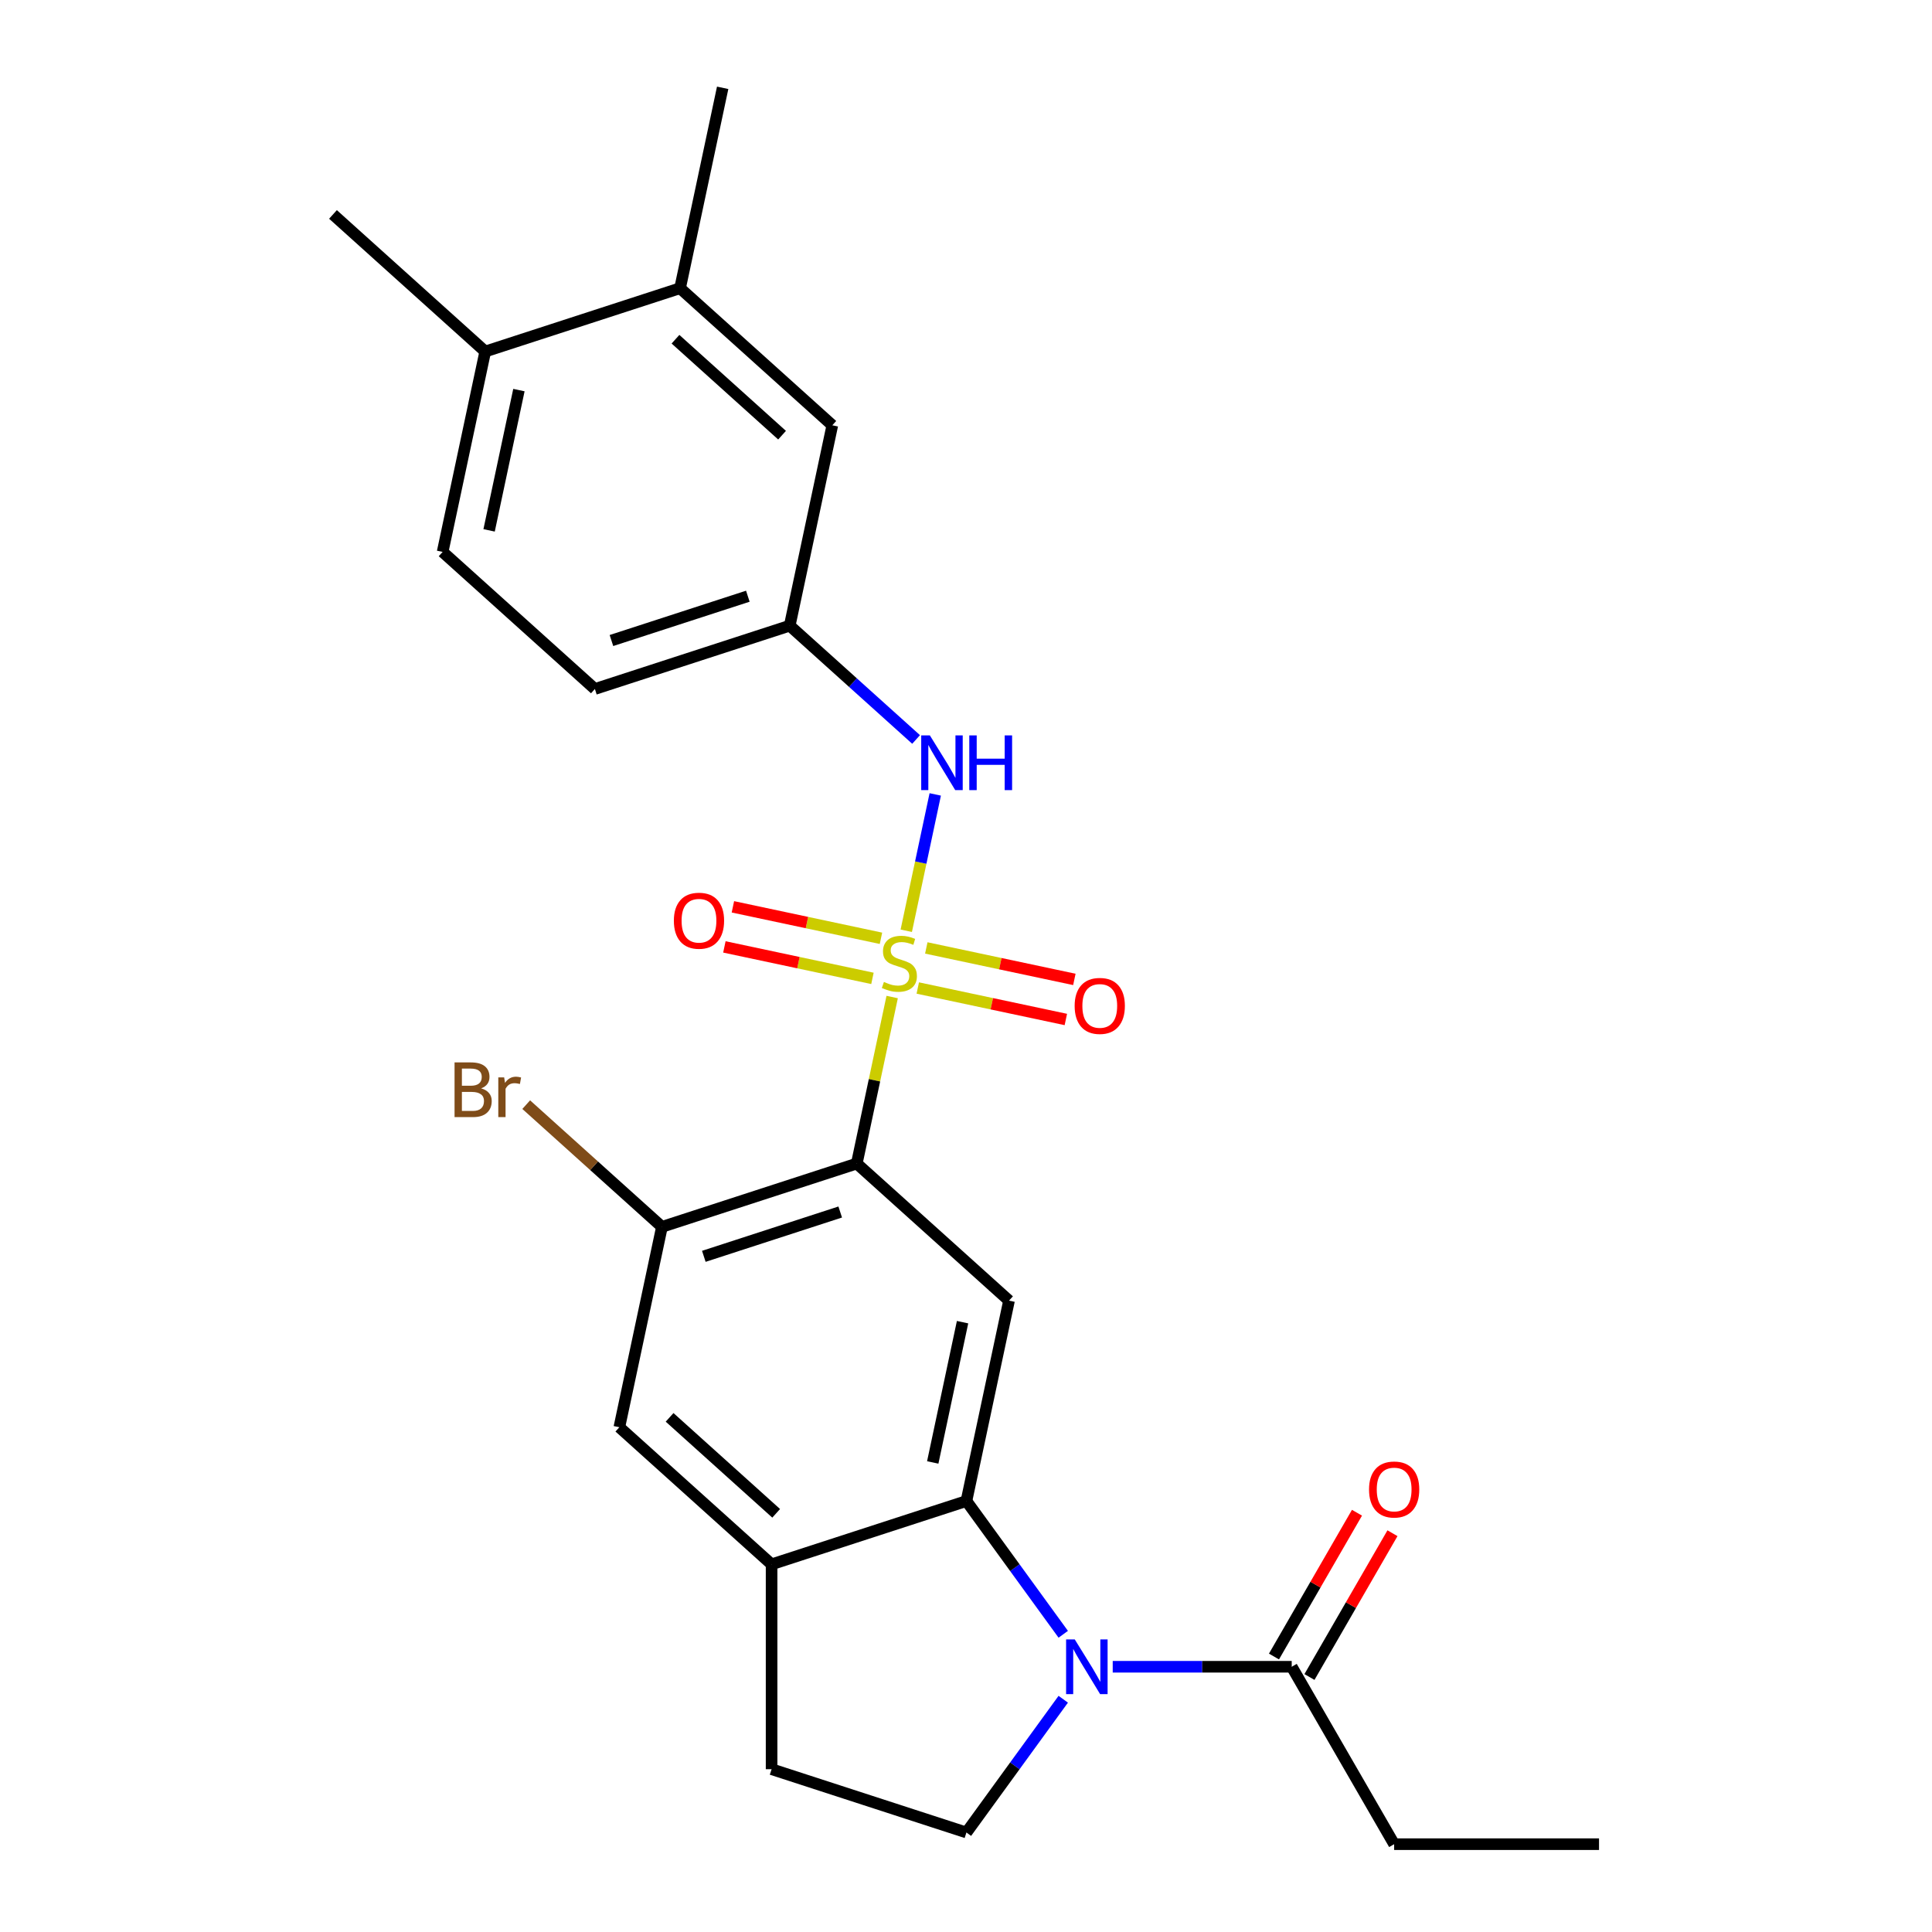 <?xml version='1.0' encoding='iso-8859-1'?>
<svg version='1.1' baseProfile='full'
              xmlns='http://www.w3.org/2000/svg'
                      xmlns:rdkit='http://www.rdkit.org/xml'
                      xmlns:xlink='http://www.w3.org/1999/xlink'
                  xml:space='preserve'
width='1000px' height='1000px' viewBox='0 0 1000 1000'>
<!-- END OF HEADER -->
<rect style='opacity:1.0;fill:#FFFFFF;stroke:none' width='1000' height='1000' x='0' y='0'> </rect>
<path class='bond-0' d='M 461.788,516.059 L 452.627,559.154' style='fill:none;fill-rule:evenodd;stroke:#CCCC00;stroke-width:6px;stroke-linecap:butt;stroke-linejoin:miter;stroke-opacity:1' />
<path class='bond-0' d='M 452.627,559.154 L 443.467,602.25' style='fill:none;fill-rule:evenodd;stroke:#000000;stroke-width:6px;stroke-linecap:butt;stroke-linejoin:miter;stroke-opacity:1' />
<path class='bond-4' d='M 469.079,481.757 L 476.579,446.473' style='fill:none;fill-rule:evenodd;stroke:#CCCC00;stroke-width:6px;stroke-linecap:butt;stroke-linejoin:miter;stroke-opacity:1' />
<path class='bond-4' d='M 476.579,446.473 L 484.079,411.188' style='fill:none;fill-rule:evenodd;stroke:#0000FF;stroke-width:6px;stroke-linecap:butt;stroke-linejoin:miter;stroke-opacity:1' />
<path class='bond-10' d='M 475.04,511.394 L 513.36,519.539' style='fill:none;fill-rule:evenodd;stroke:#CCCC00;stroke-width:6px;stroke-linecap:butt;stroke-linejoin:miter;stroke-opacity:1' />
<path class='bond-10' d='M 513.36,519.539 L 551.68,527.684' style='fill:none;fill-rule:evenodd;stroke:#FF0000;stroke-width:6px;stroke-linecap:butt;stroke-linejoin:miter;stroke-opacity:1' />
<path class='bond-10' d='M 479.45,490.649 L 517.77,498.794' style='fill:none;fill-rule:evenodd;stroke:#CCCC00;stroke-width:6px;stroke-linecap:butt;stroke-linejoin:miter;stroke-opacity:1' />
<path class='bond-10' d='M 517.77,498.794 L 556.089,506.94' style='fill:none;fill-rule:evenodd;stroke:#FF0000;stroke-width:6px;stroke-linecap:butt;stroke-linejoin:miter;stroke-opacity:1' />
<path class='bond-11' d='M 455.988,485.662 L 417.668,477.517' style='fill:none;fill-rule:evenodd;stroke:#CCCC00;stroke-width:6px;stroke-linecap:butt;stroke-linejoin:miter;stroke-opacity:1' />
<path class='bond-11' d='M 417.668,477.517 L 379.348,469.372' style='fill:none;fill-rule:evenodd;stroke:#FF0000;stroke-width:6px;stroke-linecap:butt;stroke-linejoin:miter;stroke-opacity:1' />
<path class='bond-11' d='M 451.578,506.407 L 413.259,498.262' style='fill:none;fill-rule:evenodd;stroke:#CCCC00;stroke-width:6px;stroke-linecap:butt;stroke-linejoin:miter;stroke-opacity:1' />
<path class='bond-11' d='M 413.259,498.262 L 374.939,490.116' style='fill:none;fill-rule:evenodd;stroke:#FF0000;stroke-width:6px;stroke-linecap:butt;stroke-linejoin:miter;stroke-opacity:1' />
<path class='bond-3' d='M 443.467,602.25 L 522.27,673.204' style='fill:none;fill-rule:evenodd;stroke:#000000;stroke-width:6px;stroke-linecap:butt;stroke-linejoin:miter;stroke-opacity:1' />
<path class='bond-5' d='M 443.467,602.25 L 342.618,635.018' style='fill:none;fill-rule:evenodd;stroke:#000000;stroke-width:6px;stroke-linecap:butt;stroke-linejoin:miter;stroke-opacity:1' />
<path class='bond-5' d='M 434.893,627.335 L 364.299,650.272' style='fill:none;fill-rule:evenodd;stroke:#000000;stroke-width:6px;stroke-linecap:butt;stroke-linejoin:miter;stroke-opacity:1' />
<path class='bond-1' d='M 550.337,845.902 L 525.28,811.414' style='fill:none;fill-rule:evenodd;stroke:#0000FF;stroke-width:6px;stroke-linecap:butt;stroke-linejoin:miter;stroke-opacity:1' />
<path class='bond-1' d='M 525.28,811.414 L 500.223,776.926' style='fill:none;fill-rule:evenodd;stroke:#000000;stroke-width:6px;stroke-linecap:butt;stroke-linejoin:miter;stroke-opacity:1' />
<path class='bond-7' d='M 575.942,862.713 L 622.266,862.713' style='fill:none;fill-rule:evenodd;stroke:#0000FF;stroke-width:6px;stroke-linecap:butt;stroke-linejoin:miter;stroke-opacity:1' />
<path class='bond-7' d='M 622.266,862.713 L 668.59,862.713' style='fill:none;fill-rule:evenodd;stroke:#000000;stroke-width:6px;stroke-linecap:butt;stroke-linejoin:miter;stroke-opacity:1' />
<path class='bond-8' d='M 550.337,879.524 L 525.28,914.012' style='fill:none;fill-rule:evenodd;stroke:#0000FF;stroke-width:6px;stroke-linecap:butt;stroke-linejoin:miter;stroke-opacity:1' />
<path class='bond-8' d='M 525.28,914.012 L 500.223,948.5' style='fill:none;fill-rule:evenodd;stroke:#000000;stroke-width:6px;stroke-linecap:butt;stroke-linejoin:miter;stroke-opacity:1' />
<path class='bond-2' d='M 500.223,776.926 L 522.27,673.204' style='fill:none;fill-rule:evenodd;stroke:#000000;stroke-width:6px;stroke-linecap:butt;stroke-linejoin:miter;stroke-opacity:1' />
<path class='bond-2' d='M 482.786,756.958 L 498.218,684.353' style='fill:none;fill-rule:evenodd;stroke:#000000;stroke-width:6px;stroke-linecap:butt;stroke-linejoin:miter;stroke-opacity:1' />
<path class='bond-25' d='M 500.223,776.926 L 399.374,809.693' style='fill:none;fill-rule:evenodd;stroke:#000000;stroke-width:6px;stroke-linecap:butt;stroke-linejoin:miter;stroke-opacity:1' />
<path class='bond-13' d='M 474.17,382.749 L 441.464,353.301' style='fill:none;fill-rule:evenodd;stroke:#0000FF;stroke-width:6px;stroke-linecap:butt;stroke-linejoin:miter;stroke-opacity:1' />
<path class='bond-13' d='M 441.464,353.301 L 408.758,323.852' style='fill:none;fill-rule:evenodd;stroke:#000000;stroke-width:6px;stroke-linecap:butt;stroke-linejoin:miter;stroke-opacity:1' />
<path class='bond-9' d='M 342.618,635.018 L 320.571,738.739' style='fill:none;fill-rule:evenodd;stroke:#000000;stroke-width:6px;stroke-linecap:butt;stroke-linejoin:miter;stroke-opacity:1' />
<path class='bond-19' d='M 342.618,635.018 L 307.492,603.39' style='fill:none;fill-rule:evenodd;stroke:#000000;stroke-width:6px;stroke-linecap:butt;stroke-linejoin:miter;stroke-opacity:1' />
<path class='bond-19' d='M 307.492,603.39 L 272.367,571.763' style='fill:none;fill-rule:evenodd;stroke:#7F4C19;stroke-width:6px;stroke-linecap:butt;stroke-linejoin:miter;stroke-opacity:1' />
<path class='bond-6' d='M 399.374,809.693 L 320.571,738.739' style='fill:none;fill-rule:evenodd;stroke:#000000;stroke-width:6px;stroke-linecap:butt;stroke-linejoin:miter;stroke-opacity:1' />
<path class='bond-6' d='M 401.744,783.29 L 346.583,733.622' style='fill:none;fill-rule:evenodd;stroke:#000000;stroke-width:6px;stroke-linecap:butt;stroke-linejoin:miter;stroke-opacity:1' />
<path class='bond-14' d='M 399.374,809.693 L 399.374,915.732' style='fill:none;fill-rule:evenodd;stroke:#000000;stroke-width:6px;stroke-linecap:butt;stroke-linejoin:miter;stroke-opacity:1' />
<path class='bond-17' d='M 677.773,868.015 L 699.257,830.804' style='fill:none;fill-rule:evenodd;stroke:#000000;stroke-width:6px;stroke-linecap:butt;stroke-linejoin:miter;stroke-opacity:1' />
<path class='bond-17' d='M 699.257,830.804 L 720.741,793.593' style='fill:none;fill-rule:evenodd;stroke:#FF0000;stroke-width:6px;stroke-linecap:butt;stroke-linejoin:miter;stroke-opacity:1' />
<path class='bond-17' d='M 659.407,857.411 L 680.89,820.2' style='fill:none;fill-rule:evenodd;stroke:#000000;stroke-width:6px;stroke-linecap:butt;stroke-linejoin:miter;stroke-opacity:1' />
<path class='bond-17' d='M 680.89,820.2 L 702.374,782.989' style='fill:none;fill-rule:evenodd;stroke:#FF0000;stroke-width:6px;stroke-linecap:butt;stroke-linejoin:miter;stroke-opacity:1' />
<path class='bond-21' d='M 668.59,862.713 L 721.61,954.545' style='fill:none;fill-rule:evenodd;stroke:#000000;stroke-width:6px;stroke-linecap:butt;stroke-linejoin:miter;stroke-opacity:1' />
<path class='bond-26' d='M 500.223,948.5 L 399.374,915.732' style='fill:none;fill-rule:evenodd;stroke:#000000;stroke-width:6px;stroke-linecap:butt;stroke-linejoin:miter;stroke-opacity:1' />
<path class='bond-12' d='M 352.003,149.176 L 430.805,220.13' style='fill:none;fill-rule:evenodd;stroke:#000000;stroke-width:6px;stroke-linecap:butt;stroke-linejoin:miter;stroke-opacity:1' />
<path class='bond-12' d='M 349.632,175.58 L 404.794,225.248' style='fill:none;fill-rule:evenodd;stroke:#000000;stroke-width:6px;stroke-linecap:butt;stroke-linejoin:miter;stroke-opacity:1' />
<path class='bond-22' d='M 352.003,149.176 L 374.05,45.455' style='fill:none;fill-rule:evenodd;stroke:#000000;stroke-width:6px;stroke-linecap:butt;stroke-linejoin:miter;stroke-opacity:1' />
<path class='bond-27' d='M 352.003,149.176 L 251.154,181.944' style='fill:none;fill-rule:evenodd;stroke:#000000;stroke-width:6px;stroke-linecap:butt;stroke-linejoin:miter;stroke-opacity:1' />
<path class='bond-15' d='M 408.758,323.852 L 430.805,220.13' style='fill:none;fill-rule:evenodd;stroke:#000000;stroke-width:6px;stroke-linecap:butt;stroke-linejoin:miter;stroke-opacity:1' />
<path class='bond-20' d='M 408.758,323.852 L 307.909,356.62' style='fill:none;fill-rule:evenodd;stroke:#000000;stroke-width:6px;stroke-linecap:butt;stroke-linejoin:miter;stroke-opacity:1' />
<path class='bond-20' d='M 387.077,308.598 L 316.483,331.535' style='fill:none;fill-rule:evenodd;stroke:#000000;stroke-width:6px;stroke-linecap:butt;stroke-linejoin:miter;stroke-opacity:1' />
<path class='bond-16' d='M 251.154,181.944 L 229.107,285.666' style='fill:none;fill-rule:evenodd;stroke:#000000;stroke-width:6px;stroke-linecap:butt;stroke-linejoin:miter;stroke-opacity:1' />
<path class='bond-16' d='M 268.591,201.912 L 253.158,274.517' style='fill:none;fill-rule:evenodd;stroke:#000000;stroke-width:6px;stroke-linecap:butt;stroke-linejoin:miter;stroke-opacity:1' />
<path class='bond-23' d='M 251.154,181.944 L 172.351,110.99' style='fill:none;fill-rule:evenodd;stroke:#000000;stroke-width:6px;stroke-linecap:butt;stroke-linejoin:miter;stroke-opacity:1' />
<path class='bond-18' d='M 229.107,285.666 L 307.909,356.62' style='fill:none;fill-rule:evenodd;stroke:#000000;stroke-width:6px;stroke-linecap:butt;stroke-linejoin:miter;stroke-opacity:1' />
<path class='bond-24' d='M 721.61,954.545 L 827.649,954.545' style='fill:none;fill-rule:evenodd;stroke:#000000;stroke-width:6px;stroke-linecap:butt;stroke-linejoin:miter;stroke-opacity:1' />
<path  class='atom-0' d='M 457.514 508.248
Q 457.834 508.368, 459.154 508.928
Q 460.474 509.488, 461.914 509.848
Q 463.394 510.168, 464.834 510.168
Q 467.514 510.168, 469.074 508.888
Q 470.634 507.568, 470.634 505.288
Q 470.634 503.728, 469.834 502.768
Q 469.074 501.808, 467.874 501.288
Q 466.674 500.768, 464.674 500.168
Q 462.154 499.408, 460.634 498.688
Q 459.154 497.968, 458.074 496.448
Q 457.034 494.928, 457.034 492.368
Q 457.034 488.808, 459.434 486.608
Q 461.874 484.408, 466.674 484.408
Q 469.954 484.408, 473.674 485.968
L 472.754 489.048
Q 469.354 487.648, 466.794 487.648
Q 464.034 487.648, 462.514 488.808
Q 460.994 489.928, 461.034 491.888
Q 461.034 493.408, 461.794 494.328
Q 462.594 495.248, 463.714 495.768
Q 464.874 496.288, 466.794 496.888
Q 469.354 497.688, 470.874 498.488
Q 472.394 499.288, 473.474 500.928
Q 474.594 502.528, 474.594 505.288
Q 474.594 509.208, 471.954 511.328
Q 469.354 513.408, 464.994 513.408
Q 462.474 513.408, 460.554 512.848
Q 458.674 512.328, 456.434 511.408
L 457.514 508.248
' fill='#CCCC00'/>
<path  class='atom-2' d='M 556.291 848.553
L 565.571 863.553
Q 566.491 865.033, 567.971 867.713
Q 569.451 870.393, 569.531 870.553
L 569.531 848.553
L 573.291 848.553
L 573.291 876.873
L 569.411 876.873
L 559.451 860.473
Q 558.291 858.553, 557.051 856.353
Q 555.851 854.153, 555.491 853.473
L 555.491 876.873
L 551.811 876.873
L 551.811 848.553
L 556.291 848.553
' fill='#0000FF'/>
<path  class='atom-5' d='M 481.301 380.646
L 490.581 395.646
Q 491.501 397.126, 492.981 399.806
Q 494.461 402.486, 494.541 402.646
L 494.541 380.646
L 498.301 380.646
L 498.301 408.966
L 494.421 408.966
L 484.461 392.566
Q 483.301 390.646, 482.061 388.446
Q 480.861 386.246, 480.501 385.566
L 480.501 408.966
L 476.821 408.966
L 476.821 380.646
L 481.301 380.646
' fill='#0000FF'/>
<path  class='atom-5' d='M 501.701 380.646
L 505.541 380.646
L 505.541 392.686
L 520.021 392.686
L 520.021 380.646
L 523.861 380.646
L 523.861 408.966
L 520.021 408.966
L 520.021 395.886
L 505.541 395.886
L 505.541 408.966
L 501.701 408.966
L 501.701 380.646
' fill='#0000FF'/>
<path  class='atom-11' d='M 556.236 520.655
Q 556.236 513.855, 559.596 510.055
Q 562.956 506.255, 569.236 506.255
Q 575.516 506.255, 578.876 510.055
Q 582.236 513.855, 582.236 520.655
Q 582.236 527.535, 578.836 531.455
Q 575.436 535.335, 569.236 535.335
Q 562.996 535.335, 559.596 531.455
Q 556.236 527.575, 556.236 520.655
M 569.236 532.135
Q 573.556 532.135, 575.876 529.255
Q 578.236 526.335, 578.236 520.655
Q 578.236 515.095, 575.876 512.295
Q 573.556 509.455, 569.236 509.455
Q 564.916 509.455, 562.556 512.255
Q 560.236 515.055, 560.236 520.655
Q 560.236 526.375, 562.556 529.255
Q 564.916 532.135, 569.236 532.135
' fill='#FF0000'/>
<path  class='atom-12' d='M 348.792 476.561
Q 348.792 469.761, 352.152 465.961
Q 355.512 462.161, 361.792 462.161
Q 368.072 462.161, 371.432 465.961
Q 374.792 469.761, 374.792 476.561
Q 374.792 483.441, 371.392 487.361
Q 367.992 491.241, 361.792 491.241
Q 355.552 491.241, 352.152 487.361
Q 348.792 483.481, 348.792 476.561
M 361.792 488.041
Q 366.112 488.041, 368.432 485.161
Q 370.792 482.241, 370.792 476.561
Q 370.792 471.001, 368.432 468.201
Q 366.112 465.361, 361.792 465.361
Q 357.472 465.361, 355.112 468.161
Q 352.792 470.961, 352.792 476.561
Q 352.792 482.281, 355.112 485.161
Q 357.472 488.041, 361.792 488.041
' fill='#FF0000'/>
<path  class='atom-18' d='M 708.61 770.96
Q 708.61 764.16, 711.97 760.36
Q 715.33 756.56, 721.61 756.56
Q 727.89 756.56, 731.25 760.36
Q 734.61 764.16, 734.61 770.96
Q 734.61 777.84, 731.21 781.76
Q 727.81 785.64, 721.61 785.64
Q 715.37 785.64, 711.97 781.76
Q 708.61 777.88, 708.61 770.96
M 721.61 782.44
Q 725.93 782.44, 728.25 779.56
Q 730.61 776.64, 730.61 770.96
Q 730.61 765.4, 728.25 762.6
Q 725.93 759.76, 721.61 759.76
Q 717.29 759.76, 714.93 762.56
Q 712.61 765.36, 712.61 770.96
Q 712.61 776.68, 714.93 779.56
Q 717.29 782.44, 721.61 782.44
' fill='#FF0000'/>
<path  class='atom-20' d='M 249.036 563.344
Q 251.756 564.104, 253.116 565.784
Q 254.516 567.424, 254.516 569.864
Q 254.516 573.784, 251.996 576.024
Q 249.516 578.224, 244.796 578.224
L 235.276 578.224
L 235.276 549.904
L 243.636 549.904
Q 248.476 549.904, 250.916 551.864
Q 253.356 553.824, 253.356 557.424
Q 253.356 561.704, 249.036 563.344
M 239.076 553.104
L 239.076 561.984
L 243.636 561.984
Q 246.436 561.984, 247.876 560.864
Q 249.356 559.704, 249.356 557.424
Q 249.356 553.104, 243.636 553.104
L 239.076 553.104
M 244.796 575.024
Q 247.556 575.024, 249.036 573.704
Q 250.516 572.384, 250.516 569.864
Q 250.516 567.544, 248.876 566.384
Q 247.276 565.184, 244.196 565.184
L 239.076 565.184
L 239.076 575.024
L 244.796 575.024
' fill='#7F4C19'/>
<path  class='atom-20' d='M 260.956 557.664
L 261.396 560.504
Q 263.556 557.304, 267.076 557.304
Q 268.196 557.304, 269.716 557.704
L 269.116 561.064
Q 267.396 560.664, 266.436 560.664
Q 264.756 560.664, 263.636 561.344
Q 262.556 561.984, 261.676 563.544
L 261.676 578.224
L 257.916 578.224
L 257.916 557.664
L 260.956 557.664
' fill='#7F4C19'/>
</svg>
